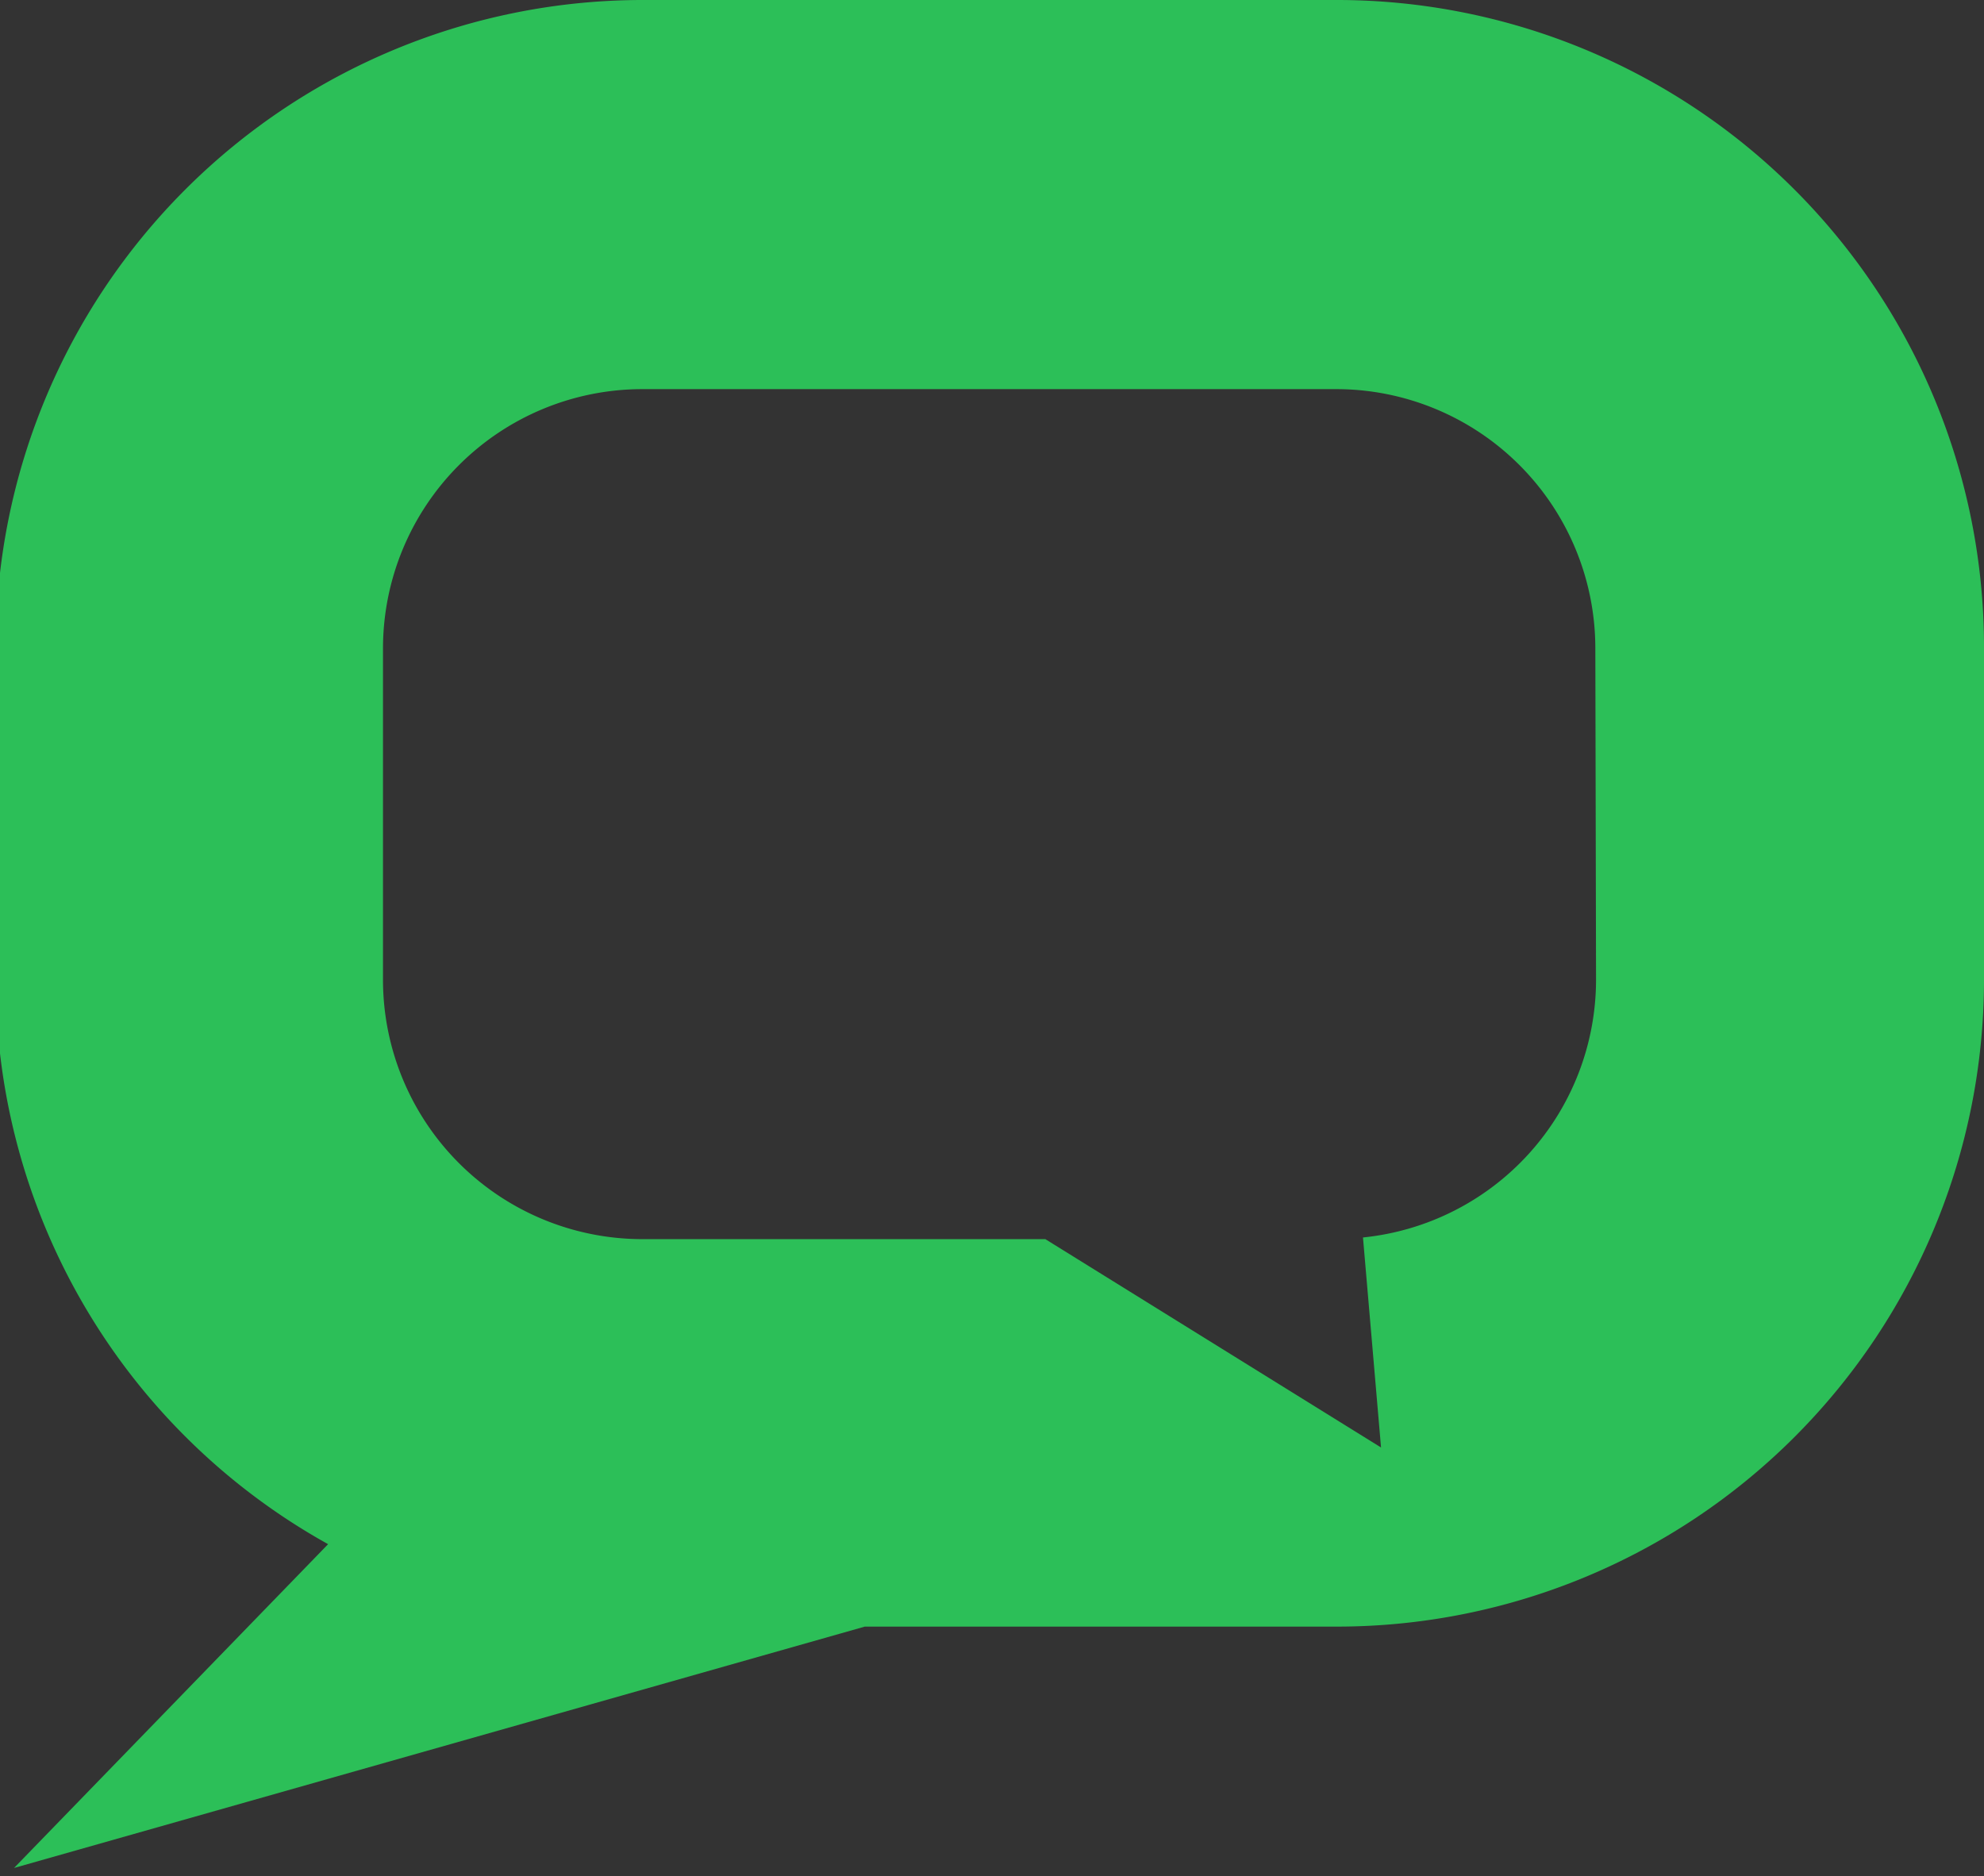 <svg xmlns="http://www.w3.org/2000/svg" viewBox="348.489 0 83.511 78.978"><rect x="348.489" y="0" width="83.511" height="78.978" fill="#333333" stroke="none"/><g fill="#fff"><path d="M74.58 48.75a7.2 7.2 0 0 0-7.12 6.19v27.92L39.77 48.75h-12v55.42h5.65a7.21 7.21 0 0 0 7.19-7V68.94l28.62 35.24H80.3V48.75zM151.4 76.62v-.15c0-15.76 13.25-28.66 31.5-28.66s31.32 12.73 31.32 28.48v.17c0 15.75-13.26 28.65-31.5 28.65S151.4 92.37 151.4 76.62zm49.23 0v-.15c0-9.47-7.44-17.47-17.91-17.47S165 66.8 165 76.3v.17c0 9.48 7.43 17.4 17.91 17.4s17.72-7.74 17.72-17.25zM320.36 48.35h-12L283 104.17h8.53a7.21 7.21 0 0 0 6.63-4.4l3.5-8h25l3.54 8.15a7.2 7.2 0 0 0 6.58 4.3h8.87zM306.35 81l7.85-18 7.85 18zM133.05 52.87a6.68 6.68 0 0 1 6.16-4.12h9.47l-23.9 55.8h-11.46l-23.9-55.8h9.84a6.67 6.67 0 0 1 6.13 4.07l13.83 35zM13 97V48.75H0v55.42h5.81A7.21 7.21 0 0 0 13 97zM331 55.66a4.39 4.39 0 1 1 8.78 0 4.39 4.39 0 1 1-8.78 0zm8.13 0a3.71 3.71 0 0 0-3.75-3.77 3.75 3.75 0 0 0-3.73 3.79 3.71 3.71 0 0 0 3.73 3.76 3.74 3.74 0 0 0 3.76-3.8zm-5.37-2.29h2c.91 0 1.64.47 1.64 1.36a1.36 1.36 0 0 1-1.12 1.27l1.24 1.71h-.88l-1.1-1.61h-1.06v1.61h-.7zm1.88 2.22c.63 0 1-.33 1-.82s-.38-.78-1-.78h-1.18v1.59zM271.83 90.92a5 5 0 0 0-3.61-1.55 4.82 4.82 0 0 0-2.75.84 20.66 20.66 0 0 1-11.79 3.71 16.93 16.93 0 0 1-17.16-17.28v-.15c0-9.51 7-17.43 17.16-17.43A20 20 0 0 1 265.92 63a5 5 0 0 0 6.61-.54l5-4.71c-6.09-6.1-12.84-9.91-24.26-9.91-17.41 0-30.35 12.6-30.35 28.53v.15c0 15.76 12.68 28.68 30.86 28.68 11.15 0 17.83-3.48 23.32-8.57l-5.27-5.68z"/></g><path fill="#2cbf58" d="M404.79 0h-29.27a27.24 27.24 0 0 0-27.21 27.21v14A27.2 27.2 0 0 0 362.3 65l-13.22 13.63 35.81-10.16h19.9A27.24 27.24 0 0 0 432 41.26v-14A27.24 27.24 0 0 0 404.79 0zm10.88 41.26a10.91 10.91 0 0 1-9.81 10.83l.76 8.84-14.13-8.77h-17a10.92 10.92 0 0 1-10.88-10.89v-14a10.92 10.92 0 0 1 10.88-10.89h29.27a10.91 10.91 0 0 1 10.88 10.89z"/></svg>